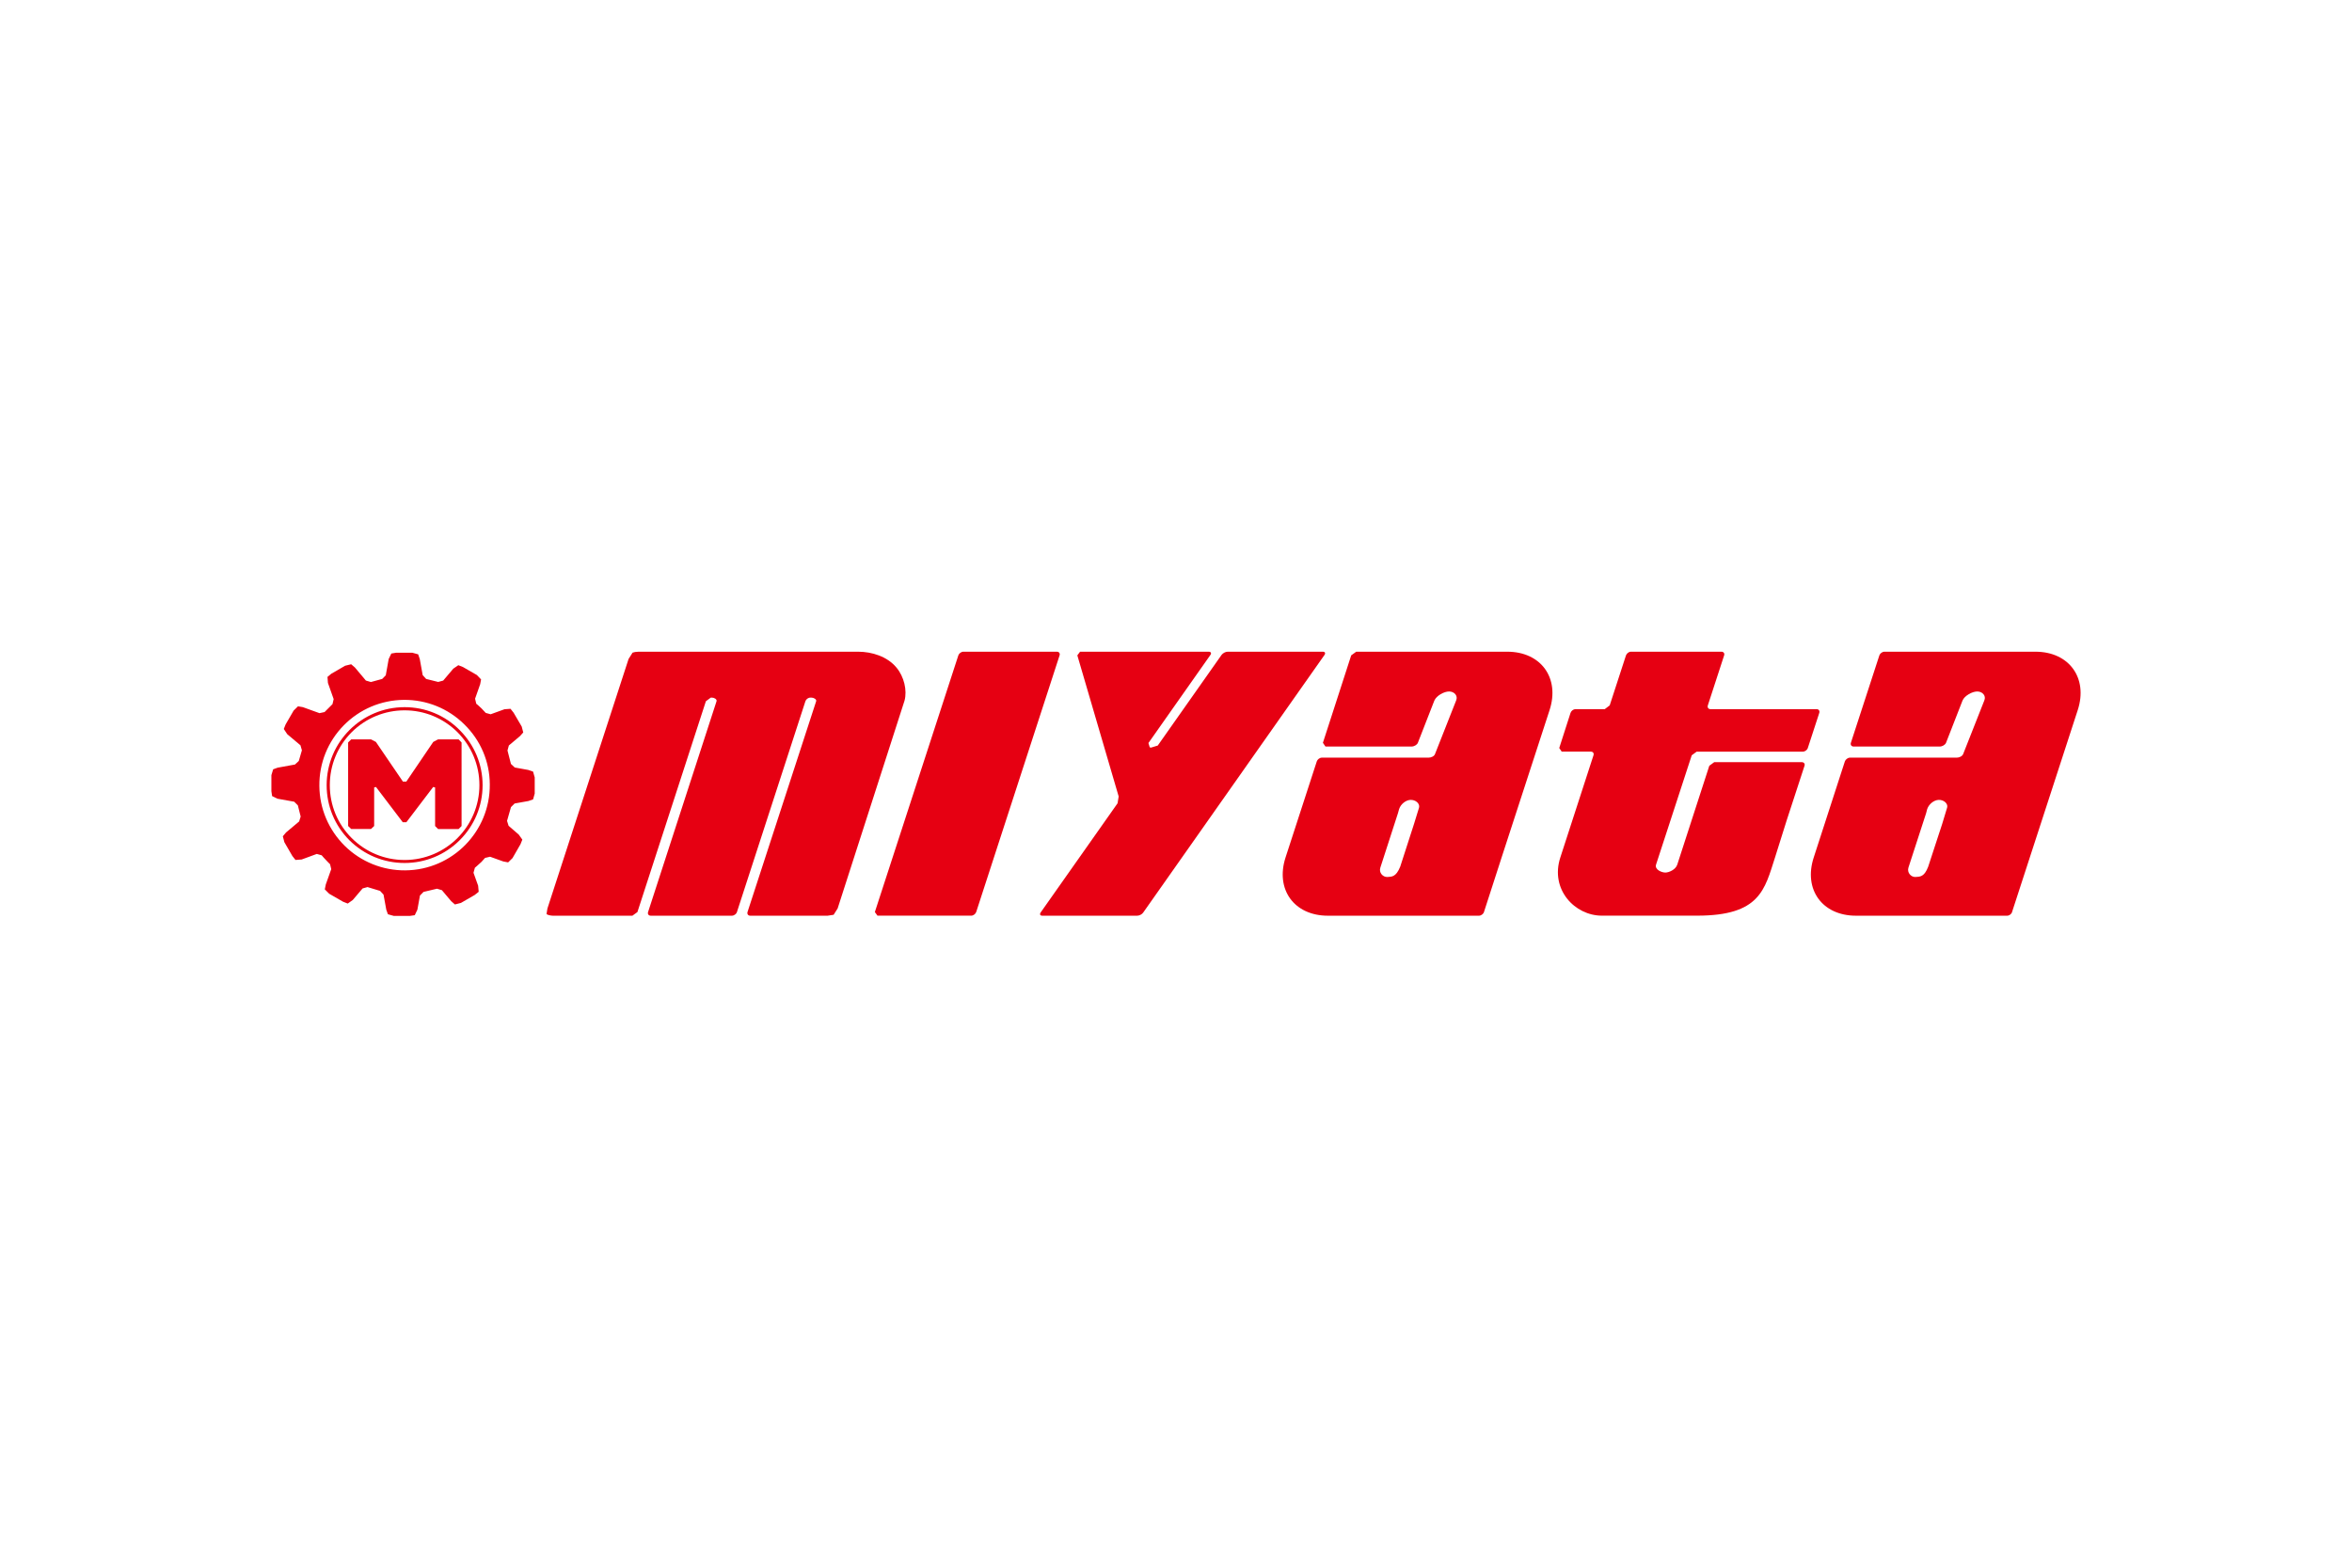 <svg xmlns="http://www.w3.org/2000/svg" height="800" width="1200" viewBox="-13.583 -3.307 117.719 19.844"><g fill="#e60012"><path d="M13.097 6.002l-.237-.082-.679-.123-.191-.178-.173-.674.069-.251.556-.469.164-.182-.077-.296-.406-.693-.155-.196-.301.023-.693.251-.246-.068s-.105-.114-.214-.228c-.123-.123-.26-.232-.26-.232l-.059-.251.255-.725.045-.241-.21-.219-.697-.401-.232-.091-.251.173-.506.597-.251.068-.602-.15-.173-.191-.146-.807L7.347.132l-.296-.082h-.802l-.246.041-.132.274-.146.816-.178.182-.565.155-.251-.073-.551-.656L3.993.629l-.301.073-.693.401-.191.159.022.301.287.811-.059.251-.396.396-.255.055-.834-.301-.241-.041-.219.214-.401.693-.091.228.173.26.661.556.072.251-.155.533-.191.178-.87.159-.223.082L0 6.18v.802l.036.246.273.132.834.15.182.182.141.56-.077.246-.656.551-.16.191.077.296.401.693.155.196.31-.023.756-.278.246.068s.155.187.305.333l.114.114.059.246-.273.766-.05.246.219.219.697.401.233.091.251-.178.492-.579.246-.068.629.191.173.187.137.752.082.232.296.082h.802l.246-.036.132-.278.128-.706.178-.182.674-.16.246.073.465.551.187.164.301-.077.688-.397.201-.16-.028-.305-.232-.647.069-.251s.182-.155.328-.292l.182-.201.251-.059.661.237.242.046.219-.214.401-.697.091-.228-.178-.251-.51-.442-.077-.246.196-.688.182-.182.688-.123.237-.082.082-.292v-.807zm-6.394 4.944c-1.135.009-2.215-.428-3.026-1.221-.811-.802-1.267-1.868-1.276-3.008-.011-1.139.424-2.219 1.221-3.03.797-.811 1.868-1.262 3.003-1.276 1.144-.009 2.224.428 3.03 1.226.816.797 1.271 1.864 1.276 3.003.022 2.356-1.873 4.288-4.229 4.306"/><path d="M9.424 3.924c-.734-.743-1.718-1.148-2.757-1.148-2.151 0-3.901 1.75-3.901 3.905 0 1.044.406 2.023 1.139 2.757.743.734 1.718 1.139 2.761 1.139 1.039 0 2.023-.406 2.757-1.139.738-.734 1.148-1.713 1.148-2.757 0-1.039-.41-2.023-1.148-2.757m-2.757 6.503c-.998 0-1.941-.392-2.648-1.098-.706-.706-1.094-1.645-1.094-2.648 0-1.003.387-1.941 1.094-2.652.706-.702 1.65-1.094 2.648-1.094 1.002 0 1.941.392 2.648 1.094.706.711 1.098 1.65 1.098 2.652 0 2.064-1.677 3.746-3.746 3.746"/><path d="M8.098 6.772l.096.023v1.932l.15.15h1.025l.15-.15V4.543l-.15-.155H8.344l-.242.128-1.349 1.987h-.169L5.231 4.516l-.246-.128h-.989l-.155.155v4.183l.155.15h.989l.159-.15V6.795l.091-.023 1.34 1.764h.182zM31.284.793C30.824.237 30.053 0 29.37 0H18.374c-.105 0-.241.023-.296.046l-.201.319-4.06 12.486-.045.274c.011.046.205.091.314.091h3.983l.251-.182 3.427-10.554.246-.182h.059c.11 0 .26.082.228.182l-3.427 10.554c-.031.1.027.182.137.182h4.056c.11 0 .223-.082.255-.182l3.427-10.554c.031-.1.141-.182.251-.182h.055c.105 0 .264.082.232.182l-3.436 10.554c-.027.1.032.182.137.182h3.873l.301-.046.201-.319L31.69 2.447c.137-.51-.022-1.198-.406-1.654M39.318 0c.105 0 .164.087.132.182L35.276 13.033c-.036.1-.146.182-.251.182H30.336l-.132-.182L34.383.182C34.414.087 34.529 0 34.633 0zm5.045 4.698L47.557.16C47.621.073 47.753 0 47.862 0h4.766c.105 0 .141.073.082.16l-9.073 12.896c-.059.091-.196.16-.301.16h-4.753c-.105 0-.141-.068-.082-.16l3.851-5.468.055-.342-2.069-7.063L40.475 0h6.439c.11 0 .146.073.086.16l-3.103 4.411.064.214.059.018zM61.857 0h-7.56l-.251.182-1.417 4.379.128.187h4.306c.137 0 .278-.087.319-.187l.825-2.114c.105-.246.487-.456.738-.456.255 0 .46.21.351.456l-1.057 2.679c-.036.105-.187.178-.324.178h-5.341c-.105 0-.219.087-.251.187l-1.563 4.808c-.52 1.604.433 2.917 2.119 2.917h7.56c.105 0 .219-.082.251-.182l.884-2.734 2.402-7.382C64.495 1.317 63.543 0 61.857 0M57.432 7.833l-.241.784-.693 2.146c-.21.515-.415.501-.643.515-.228.009-.433-.219-.351-.469l.88-2.72.059-.21c.082-.255.342-.451.565-.46.232-.014.506.164.424.415M88.292 0h-7.56c-.105 0-.219.087-.251.182l-1.426 4.379c-.031.1.028.187.137.187h4.306c.137 0 .278-.087.319-.187l.825-2.114c.1-.246.488-.456.738-.456.255 0 .46.21.351.456l-1.057 2.679c-.045.105-.187.178-.324.178h-5.341c-.105 0-.219.087-.255.187l-1.558 4.808c-.524 1.604.428 2.917 2.114 2.917h7.565c.105 0 .219-.082.246-.182l.889-2.734 2.401-7.382C90.93 1.317 89.978 0 88.292 0m-4.429 7.833l-.237.784-.702 2.146c-.196.515-.41.501-.638.515-.223.009-.428-.219-.351-.469l.884-2.72.055-.21c.086-.255.342-.451.57-.46.228-.014.506.164.419.415M71.969 5.71l-1.604 4.949c-.082.251-.415.397-.597.397-.182 0-.542-.146-.465-.397l1.786-5.473.246-.182h5.313c.105 0 .219-.082.251-.182l.574-1.759c.031-.109-.028-.187-.137-.187h-5.309c-.105 0-.164-.087-.132-.187l.816-2.506C72.743.087 72.685 0 72.579 0H68.045c-.105 0-.209.087-.246.182l-.816 2.506-.246.187h-1.463c-.105 0-.209.077-.251.187l-.565 1.759.123.182H66.04c.11 0 .164.082.132.182l-1.659 5.113c-.524 1.604.725 2.916 2.078 2.916h4.767c3.158 0 3.381-1.312 3.901-2.917l.583-1.855.893-2.734c.031-.096-.031-.178-.137-.178h-4.384zm0 0"/></g></svg>